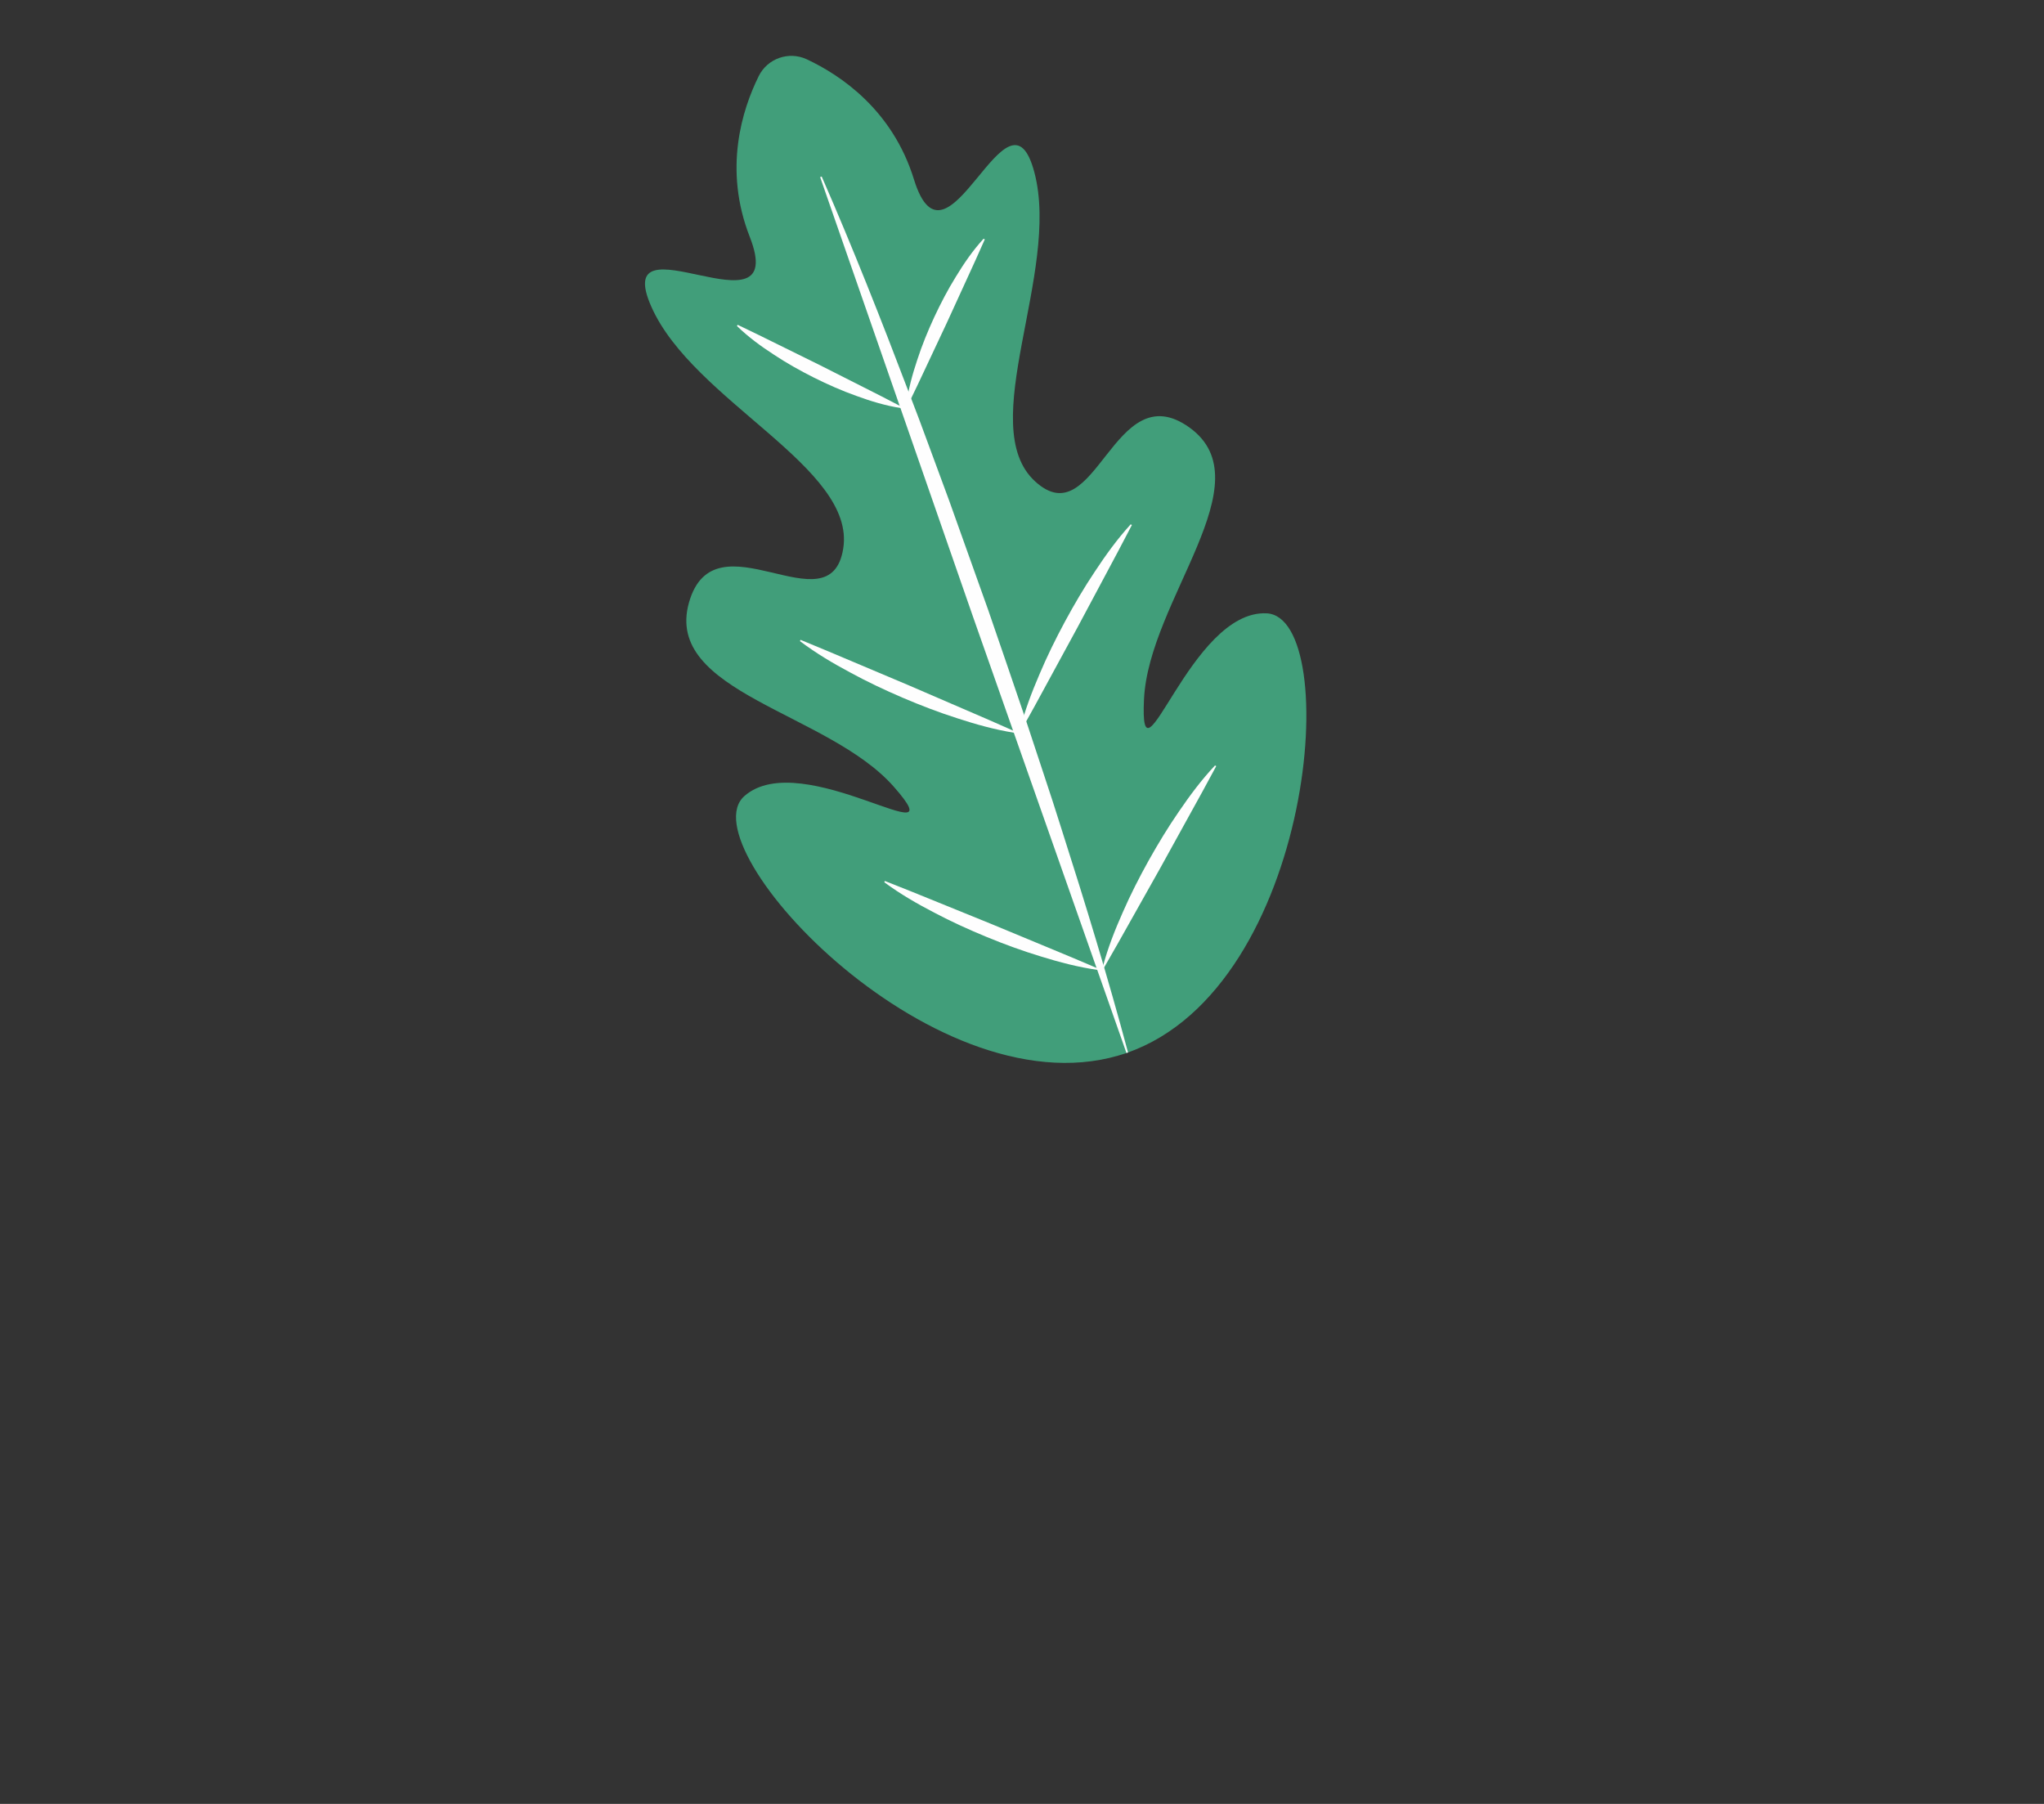 <?xml version="1.0" encoding="UTF-8"?> <!-- Creator: CorelDRAW 2017 --> <svg xmlns="http://www.w3.org/2000/svg" xmlns:xlink="http://www.w3.org/1999/xlink" xml:space="preserve" width="680mm" height="600mm" style="shape-rendering:geometricPrecision; text-rendering:geometricPrecision; image-rendering:optimizeQuality; fill-rule:evenodd; clip-rule:evenodd" viewBox="0 0 68000 60000"><rect x="0" y="0" width="68000" height="60000" fill="#333333" stroke="none"/> <defs> <style type="text/css"> <![CDATA[ .fil1 {fill:#FEFEFE;fill-rule:nonzero} .fil0 {fill:#419E7A;fill-rule:nonzero} ]]> </style> </defs> <g id="Слой_x0020_1">  <path class="fil0" d="M42140.08 20400.13c-2555.75,-127.75 -4240.76,6155.06 -4081.23,2855.34 159.53,-3299.6 4043.02,-7220.94 1510.18,-9037.23 -2532.96,-1815.65 -3105.19,3642.31 -5131.4,1794.88 -2026.11,-1847.31 850.73,-6937.74 -23.33,-10271.15 -874.17,-3333.4 -2910.45,3781.83 -4008.78,224.49 -714.1,-2312.97 -2442.76,-3468.76 -3564.85,-3993.9 -595.65,-279.17 -1307.84,-30.4 -1599.61,559.58 -549.87,1110.22 -1181.37,3091.7 -297.99,5345.3 1358.33,3466.08 -4668.95,-828.37 -3274.57,2322.71 1394.3,3151.72 6817.05,5339.09 6384.13,8046.55 -432.9,2707.57 -4282.68,-1203.51 -5131.4,1794.89 -848.58,2999.03 4632.27,3644.33 6813.84,6125.3 2181.59,2480.84 -3052.1,-1381.77 -4970.8,311.57 -1918.67,1693.35 6494.02,10720.23 12736.92,8536.39 6242.89,-2183.92 7194.43,-14486.86 4638.89,-14614.72z"></path> <path class="fil1" d="M27336.4 5871.87c1033.27,2363.48 1978.7,4757.98 2892.69,7162.96l344.42 901.58 334.9 904.33 668.19 1810.09 1297.03 3633.32c416.12,1217.21 839.3,2431.11 1249.52,3650.55l605.82 1831.48 301.54 916.76 292.73 918.9c784.19,2450.46 1537.68,4912.05 2203.95,7404.04l-52.01 17.96 -5121.46 -14557.36 -5069.32 -14575.98 52 -18.63z"></path> <path class="fil1" d="M33763.54 24376.82c-659.64,-105.07 -1288.79,-281.19 -1907.12,-482.88 -620.06,-197.64 -1225.14,-430.45 -1821.02,-684.68 -595.32,-255.63 -1181.99,-531.25 -1753.46,-842.93 -573.3,-306.66 -1135.9,-638.99 -1668.42,-1041.83l18.08 -42.81 898.15 371.72 895.34 377.91 1790.5 755.83 1784.51 770.29 892.16 384.85 889.25 392.36 -17.97 42.17z"></path> <path class="fil1" d="M29984.27 13575.07c-528.25,-81.53 -1021.62,-233.58 -1502.68,-409.69 -483.09,-172.07 -949.06,-379.32 -1404.78,-605.94 -454.85,-229.29 -899.95,-477.32 -1327.61,-760.64 -429.93,-279.04 -847.65,-582.4 -1231.02,-954.09l20.55 -41.42 688.21 331.59 685.09 337.8 1370 675.67 1363.05 689.51 681.47 344.75 678.26 351.68 -20.54 40.78z"></path> <path class="fil1" d="M36521.94 32261.69c-653.64,-93.18 -1277.87,-257.64 -1891.39,-447.66 -615.46,-185.87 -1216.15,-406.93 -1808.17,-650.12 -591.27,-244.6 -1174.39,-508.46 -1742.67,-809.03 -570.09,-296.38 -1129.79,-617.59 -1660.29,-1010.05l17.35 -42.81 892.14 354.39 889.37 360.69 1778.52 722.66 1772.73 735.72 886.26 368.28 883.58 375.14 -17.43 42.79z"></path> <path class="fil1" d="M33927.35 24283.52c164.23,-647.34 396.85,-1258.08 653.87,-1855.67 252.94,-599.72 539.68,-1180.73 846.78,-1751.34 308.67,-569.98 636.43,-1128.94 998.49,-1669.8 357.91,-543.14 739.68,-1072.97 1189.28,-1566.99l40.34 22.15 -451.21 860.15 -457.41 858.02 -915.36 1714.11 -928.86 1707.15 -464.58 853.95 -470.99 849.66 -40.35 -21.39z"></path> <path class="fil1" d="M30148.72 13483.81c66.87,-529.86 204.16,-1027.93 366.58,-1513.61 158.24,-487.79 351.37,-959.66 565.37,-1421.89 215.71,-460.73 451.11,-913.33 721.71,-1348.6 266.42,-437.93 557.55,-864.23 918.36,-1257.98l41.62 19.27 -311.36 697.09 -317.89 695.06 -636 1388.62 -649.9 1382.4 -325.17 690.89 -331.69 688.1 -41.63 -19.35z"></path> <path class="fil1" d="M36685.43 32167.75c169.49,-638.35 406.59,-1238.06 667.88,-1825.26 257.33,-589.35 548.15,-1159.34 859.2,-1718.18 312.65,-558.21 644.22,-1106.15 1009.73,-1635.36 361.56,-530.5 746.75,-1048.69 1199.13,-1528.88l40.13 22.13 -457.2 844.22 -463.41 840.16 -927.25 1680.81 -940.72 1673.35 -470.48 836.61 -476.77 832.55 -40.24 -22.15z"></path> </g> </svg> 
